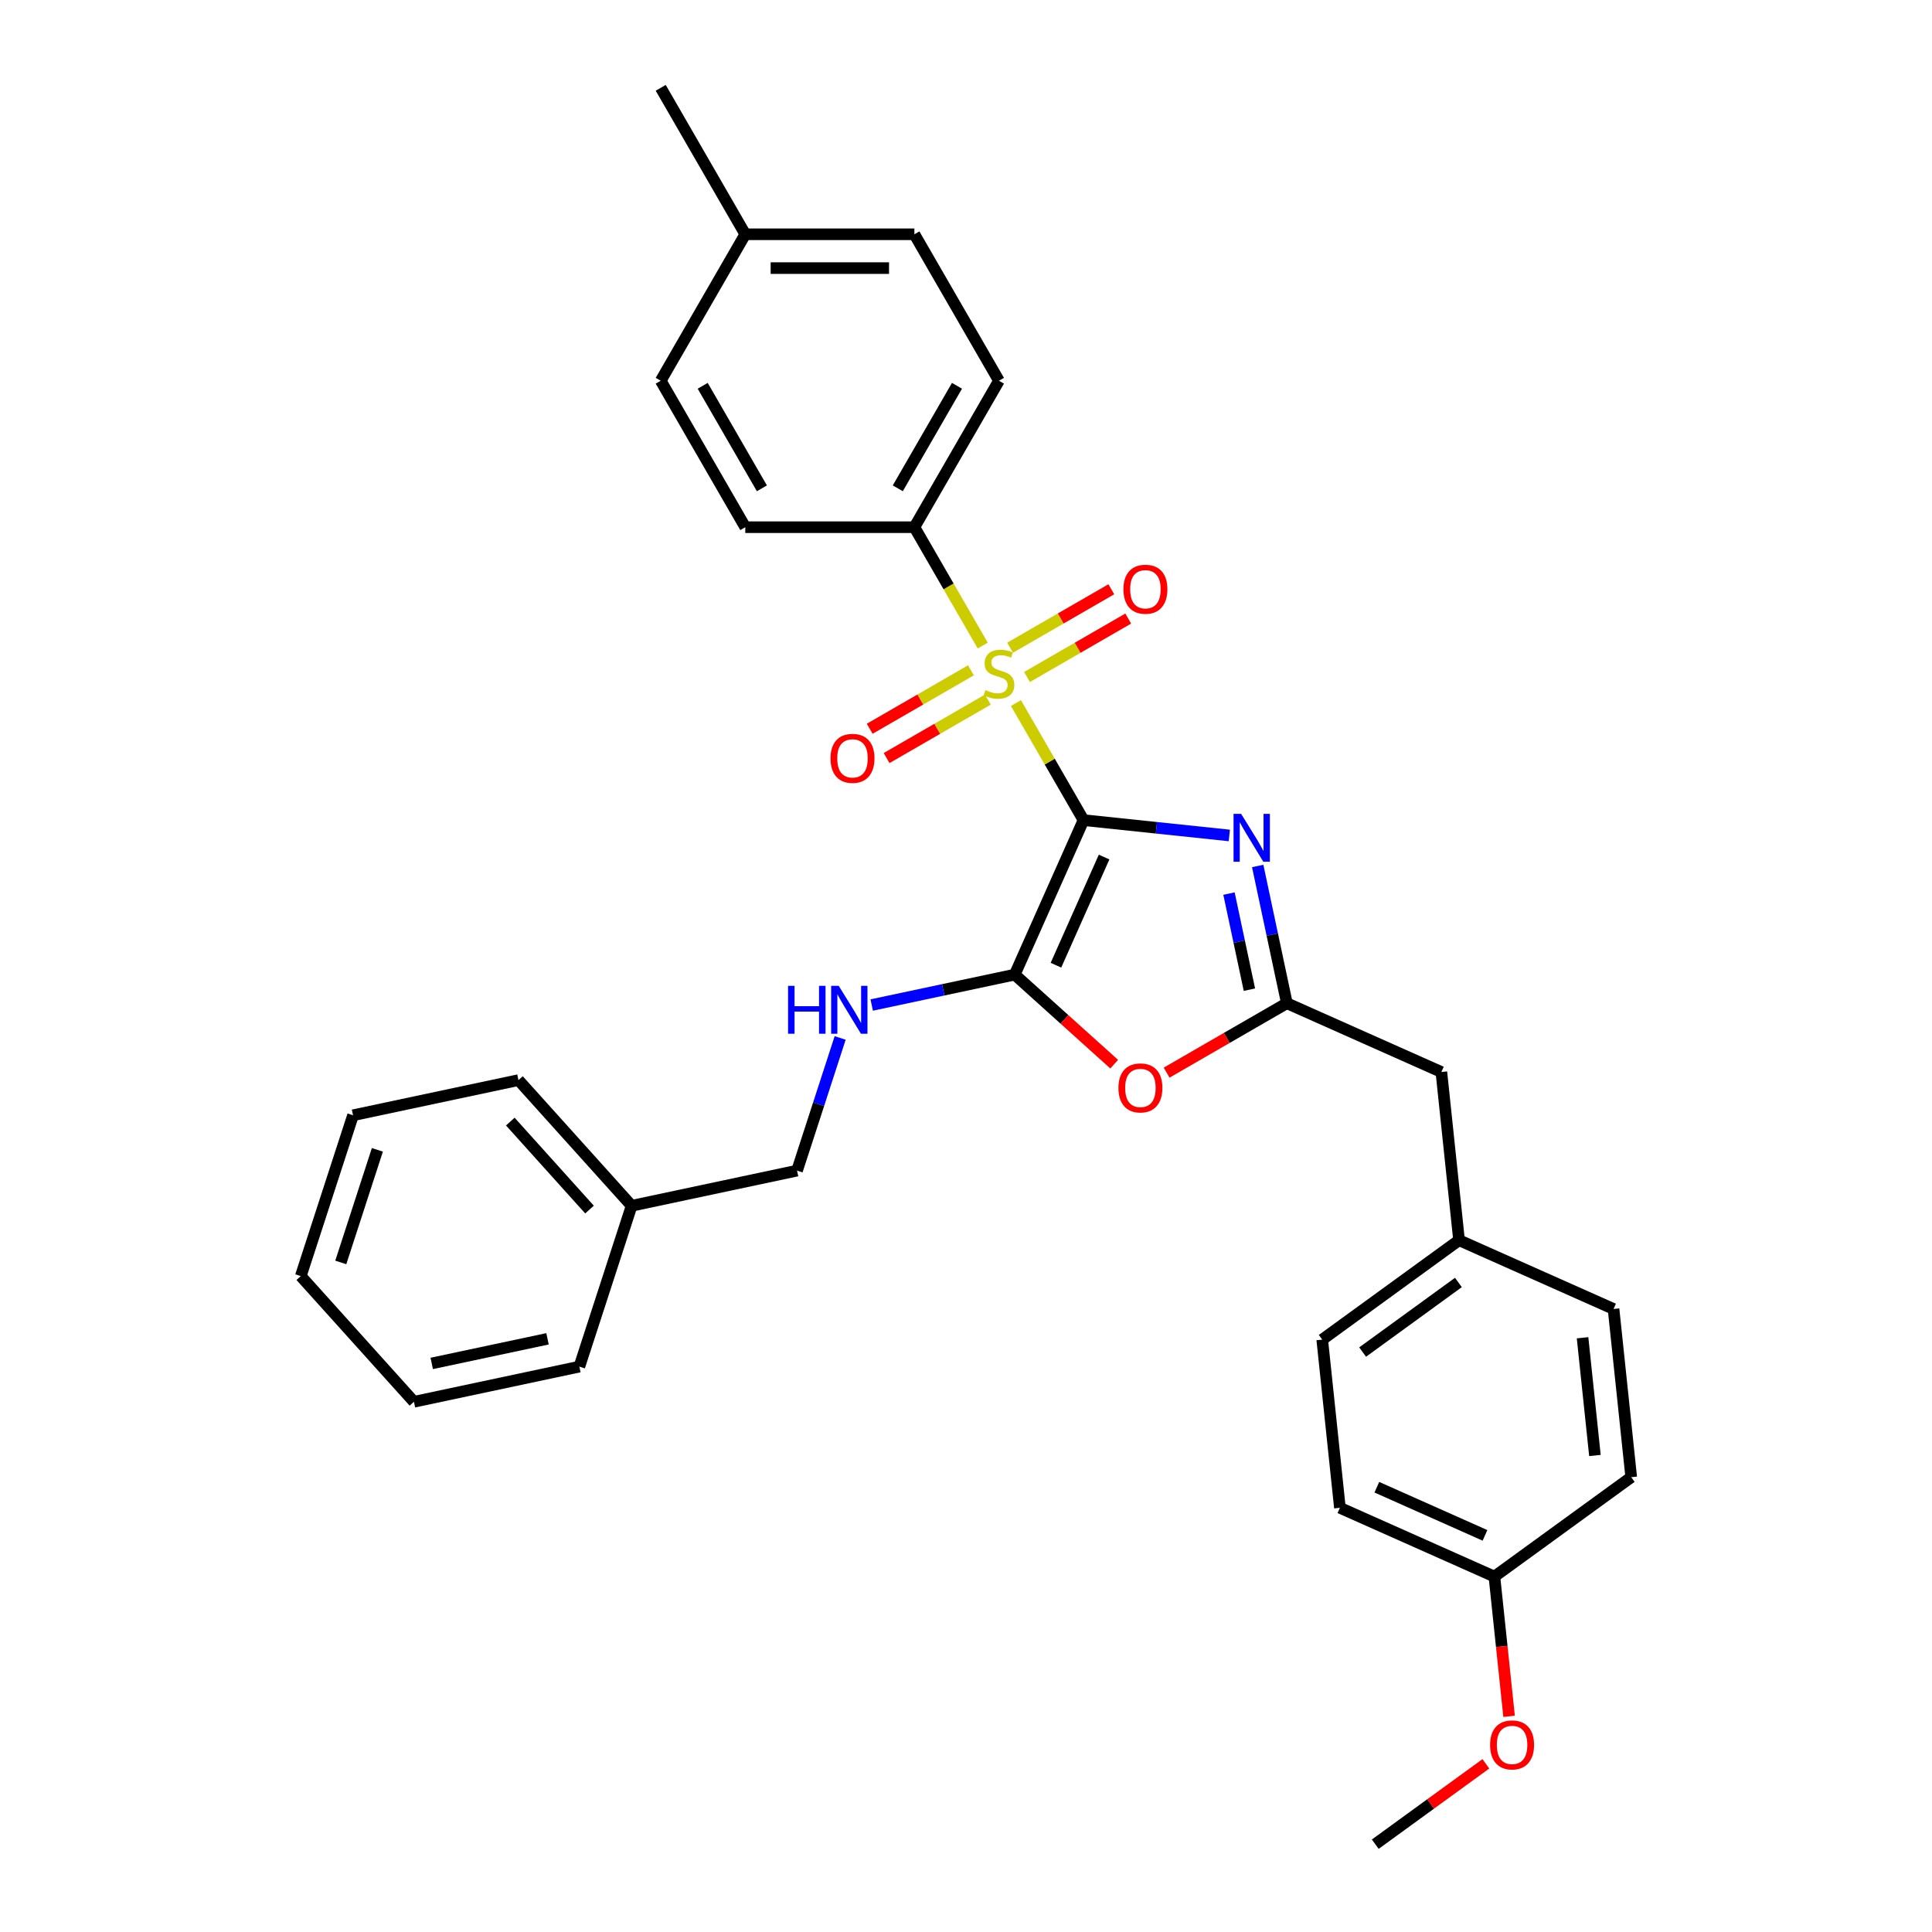 <?xml version='1.0' encoding='iso-8859-1'?>
<svg version='1.1' baseProfile='full'
              xmlns='http://www.w3.org/2000/svg'
                      xmlns:rdkit='http://www.rdkit.org/xml'
                      xmlns:xlink='http://www.w3.org/1999/xlink'
                  xml:space='preserve'
width='1000px' height='1000px' viewBox='0 0 1000 1000'>
<!-- END OF HEADER -->
<rect style='opacity:1.0;fill:#FFFFFF;stroke:none' width='1000' height='1000' x='0' y='0'> </rect>
<path class='bond-0' d='M 560.827,424.494 L 543.335,394.197' style='fill:none;fill-rule:evenodd;stroke:#000000;stroke-width:6px;stroke-linecap:butt;stroke-linejoin:miter;stroke-opacity:1' />
<path class='bond-0' d='M 543.335,394.197 L 525.843,363.9' style='fill:none;fill-rule:evenodd;stroke:#CCCC00;stroke-width:6px;stroke-linecap:butt;stroke-linejoin:miter;stroke-opacity:1' />
<path class='bond-1' d='M 560.827,424.494 L 598.56,428.46' style='fill:none;fill-rule:evenodd;stroke:#000000;stroke-width:6px;stroke-linecap:butt;stroke-linejoin:miter;stroke-opacity:1' />
<path class='bond-1' d='M 598.56,428.46 L 636.293,432.426' style='fill:none;fill-rule:evenodd;stroke:#0000FF;stroke-width:6px;stroke-linecap:butt;stroke-linejoin:miter;stroke-opacity:1' />
<path class='bond-2' d='M 560.827,424.494 L 525.223,504.461' style='fill:none;fill-rule:evenodd;stroke:#000000;stroke-width:6px;stroke-linecap:butt;stroke-linejoin:miter;stroke-opacity:1' />
<path class='bond-2' d='M 571.48,443.61 L 546.557,499.587' style='fill:none;fill-rule:evenodd;stroke:#000000;stroke-width:6px;stroke-linecap:butt;stroke-linejoin:miter;stroke-opacity:1' />
<path class='bond-5' d='M 508.659,334.138 L 490.975,303.508' style='fill:none;fill-rule:evenodd;stroke:#CCCC00;stroke-width:6px;stroke-linecap:butt;stroke-linejoin:miter;stroke-opacity:1' />
<path class='bond-5' d='M 490.975,303.508 L 473.291,272.878' style='fill:none;fill-rule:evenodd;stroke:#000000;stroke-width:6px;stroke-linecap:butt;stroke-linejoin:miter;stroke-opacity:1' />
<path class='bond-7' d='M 502.546,346.958 L 476.348,362.083' style='fill:none;fill-rule:evenodd;stroke:#CCCC00;stroke-width:6px;stroke-linecap:butt;stroke-linejoin:miter;stroke-opacity:1' />
<path class='bond-7' d='M 476.348,362.083 L 450.15,377.208' style='fill:none;fill-rule:evenodd;stroke:#FF0000;stroke-width:6px;stroke-linecap:butt;stroke-linejoin:miter;stroke-opacity:1' />
<path class='bond-7' d='M 511.299,362.119 L 485.101,377.244' style='fill:none;fill-rule:evenodd;stroke:#CCCC00;stroke-width:6px;stroke-linecap:butt;stroke-linejoin:miter;stroke-opacity:1' />
<path class='bond-7' d='M 485.101,377.244 L 458.903,392.37' style='fill:none;fill-rule:evenodd;stroke:#FF0000;stroke-width:6px;stroke-linecap:butt;stroke-linejoin:miter;stroke-opacity:1' />
<path class='bond-8' d='M 531.572,350.414 L 557.77,335.289' style='fill:none;fill-rule:evenodd;stroke:#CCCC00;stroke-width:6px;stroke-linecap:butt;stroke-linejoin:miter;stroke-opacity:1' />
<path class='bond-8' d='M 557.77,335.289 L 583.968,320.164' style='fill:none;fill-rule:evenodd;stroke:#FF0000;stroke-width:6px;stroke-linecap:butt;stroke-linejoin:miter;stroke-opacity:1' />
<path class='bond-8' d='M 522.819,335.253 L 549.017,320.127' style='fill:none;fill-rule:evenodd;stroke:#CCCC00;stroke-width:6px;stroke-linecap:butt;stroke-linejoin:miter;stroke-opacity:1' />
<path class='bond-8' d='M 549.017,320.127 L 575.215,305.002' style='fill:none;fill-rule:evenodd;stroke:#FF0000;stroke-width:6px;stroke-linecap:butt;stroke-linejoin:miter;stroke-opacity:1' />
<path class='bond-3' d='M 650.982,448.227 L 658.532,483.747' style='fill:none;fill-rule:evenodd;stroke:#0000FF;stroke-width:6px;stroke-linecap:butt;stroke-linejoin:miter;stroke-opacity:1' />
<path class='bond-3' d='M 658.532,483.747 L 666.082,519.266' style='fill:none;fill-rule:evenodd;stroke:#000000;stroke-width:6px;stroke-linecap:butt;stroke-linejoin:miter;stroke-opacity:1' />
<path class='bond-3' d='M 636.123,462.523 L 641.408,487.387' style='fill:none;fill-rule:evenodd;stroke:#0000FF;stroke-width:6px;stroke-linecap:butt;stroke-linejoin:miter;stroke-opacity:1' />
<path class='bond-3' d='M 641.408,487.387 L 646.693,512.25' style='fill:none;fill-rule:evenodd;stroke:#000000;stroke-width:6px;stroke-linecap:butt;stroke-linejoin:miter;stroke-opacity:1' />
<path class='bond-4' d='M 525.223,504.461 L 550.965,527.639' style='fill:none;fill-rule:evenodd;stroke:#000000;stroke-width:6px;stroke-linecap:butt;stroke-linejoin:miter;stroke-opacity:1' />
<path class='bond-4' d='M 550.965,527.639 L 576.706,550.817' style='fill:none;fill-rule:evenodd;stroke:#FF0000;stroke-width:6px;stroke-linecap:butt;stroke-linejoin:miter;stroke-opacity:1' />
<path class='bond-6' d='M 525.223,504.461 L 488.206,512.329' style='fill:none;fill-rule:evenodd;stroke:#000000;stroke-width:6px;stroke-linecap:butt;stroke-linejoin:miter;stroke-opacity:1' />
<path class='bond-6' d='M 488.206,512.329 L 451.19,520.198' style='fill:none;fill-rule:evenodd;stroke:#0000FF;stroke-width:6px;stroke-linecap:butt;stroke-linejoin:miter;stroke-opacity:1' />
<path class='bond-9' d='M 666.082,519.266 L 746.05,554.87' style='fill:none;fill-rule:evenodd;stroke:#000000;stroke-width:6px;stroke-linecap:butt;stroke-linejoin:miter;stroke-opacity:1' />
<path class='bond-31' d='M 666.082,519.266 L 634.962,537.233' style='fill:none;fill-rule:evenodd;stroke:#000000;stroke-width:6px;stroke-linecap:butt;stroke-linejoin:miter;stroke-opacity:1' />
<path class='bond-31' d='M 634.962,537.233 L 603.842,555.2' style='fill:none;fill-rule:evenodd;stroke:#FF0000;stroke-width:6px;stroke-linecap:butt;stroke-linejoin:miter;stroke-opacity:1' />
<path class='bond-10' d='M 473.291,272.878 L 517.059,197.07' style='fill:none;fill-rule:evenodd;stroke:#000000;stroke-width:6px;stroke-linecap:butt;stroke-linejoin:miter;stroke-opacity:1' />
<path class='bond-10' d='M 464.695,252.753 L 495.332,199.688' style='fill:none;fill-rule:evenodd;stroke:#000000;stroke-width:6px;stroke-linecap:butt;stroke-linejoin:miter;stroke-opacity:1' />
<path class='bond-11' d='M 473.291,272.878 L 385.756,272.878' style='fill:none;fill-rule:evenodd;stroke:#000000;stroke-width:6px;stroke-linecap:butt;stroke-linejoin:miter;stroke-opacity:1' />
<path class='bond-12' d='M 434.862,537.244 L 423.706,571.578' style='fill:none;fill-rule:evenodd;stroke:#0000FF;stroke-width:6px;stroke-linecap:butt;stroke-linejoin:miter;stroke-opacity:1' />
<path class='bond-12' d='M 423.706,571.578 L 412.55,605.912' style='fill:none;fill-rule:evenodd;stroke:#000000;stroke-width:6px;stroke-linecap:butt;stroke-linejoin:miter;stroke-opacity:1' />
<path class='bond-13' d='M 746.05,554.87 L 755.2,641.926' style='fill:none;fill-rule:evenodd;stroke:#000000;stroke-width:6px;stroke-linecap:butt;stroke-linejoin:miter;stroke-opacity:1' />
<path class='bond-16' d='M 517.059,197.07 L 473.291,121.262' style='fill:none;fill-rule:evenodd;stroke:#000000;stroke-width:6px;stroke-linecap:butt;stroke-linejoin:miter;stroke-opacity:1' />
<path class='bond-15' d='M 385.756,272.878 L 341.988,197.07' style='fill:none;fill-rule:evenodd;stroke:#000000;stroke-width:6px;stroke-linecap:butt;stroke-linejoin:miter;stroke-opacity:1' />
<path class='bond-15' d='M 394.352,252.753 L 363.715,199.688' style='fill:none;fill-rule:evenodd;stroke:#000000;stroke-width:6px;stroke-linecap:butt;stroke-linejoin:miter;stroke-opacity:1' />
<path class='bond-22' d='M 412.55,605.912 L 326.928,624.112' style='fill:none;fill-rule:evenodd;stroke:#000000;stroke-width:6px;stroke-linecap:butt;stroke-linejoin:miter;stroke-opacity:1' />
<path class='bond-18' d='M 755.2,641.926 L 835.167,677.53' style='fill:none;fill-rule:evenodd;stroke:#000000;stroke-width:6px;stroke-linecap:butt;stroke-linejoin:miter;stroke-opacity:1' />
<path class='bond-19' d='M 755.2,641.926 L 684.382,693.378' style='fill:none;fill-rule:evenodd;stroke:#000000;stroke-width:6px;stroke-linecap:butt;stroke-linejoin:miter;stroke-opacity:1' />
<path class='bond-19' d='M 754.867,663.807 L 705.295,699.824' style='fill:none;fill-rule:evenodd;stroke:#000000;stroke-width:6px;stroke-linecap:butt;stroke-linejoin:miter;stroke-opacity:1' />
<path class='bond-14' d='M 773.5,816.038 L 693.532,780.434' style='fill:none;fill-rule:evenodd;stroke:#000000;stroke-width:6px;stroke-linecap:butt;stroke-linejoin:miter;stroke-opacity:1' />
<path class='bond-14' d='M 768.625,794.704 L 712.648,769.781' style='fill:none;fill-rule:evenodd;stroke:#000000;stroke-width:6px;stroke-linecap:butt;stroke-linejoin:miter;stroke-opacity:1' />
<path class='bond-23' d='M 773.5,816.038 L 777.301,852.204' style='fill:none;fill-rule:evenodd;stroke:#000000;stroke-width:6px;stroke-linecap:butt;stroke-linejoin:miter;stroke-opacity:1' />
<path class='bond-23' d='M 777.301,852.204 L 781.102,888.37' style='fill:none;fill-rule:evenodd;stroke:#FF0000;stroke-width:6px;stroke-linecap:butt;stroke-linejoin:miter;stroke-opacity:1' />
<path class='bond-33' d='M 773.5,816.038 L 844.317,764.586' style='fill:none;fill-rule:evenodd;stroke:#000000;stroke-width:6px;stroke-linecap:butt;stroke-linejoin:miter;stroke-opacity:1' />
<path class='bond-17' d='M 341.988,197.07 L 385.756,121.262' style='fill:none;fill-rule:evenodd;stroke:#000000;stroke-width:6px;stroke-linecap:butt;stroke-linejoin:miter;stroke-opacity:1' />
<path class='bond-32' d='M 473.291,121.262 L 385.756,121.262' style='fill:none;fill-rule:evenodd;stroke:#000000;stroke-width:6px;stroke-linecap:butt;stroke-linejoin:miter;stroke-opacity:1' />
<path class='bond-32' d='M 460.161,138.769 L 398.886,138.769' style='fill:none;fill-rule:evenodd;stroke:#000000;stroke-width:6px;stroke-linecap:butt;stroke-linejoin:miter;stroke-opacity:1' />
<path class='bond-24' d='M 385.756,121.262 L 341.988,45.455' style='fill:none;fill-rule:evenodd;stroke:#000000;stroke-width:6px;stroke-linecap:butt;stroke-linejoin:miter;stroke-opacity:1' />
<path class='bond-21' d='M 835.167,677.53 L 844.317,764.586' style='fill:none;fill-rule:evenodd;stroke:#000000;stroke-width:6px;stroke-linecap:butt;stroke-linejoin:miter;stroke-opacity:1' />
<path class='bond-21' d='M 819.128,692.418 L 825.533,753.357' style='fill:none;fill-rule:evenodd;stroke:#000000;stroke-width:6px;stroke-linecap:butt;stroke-linejoin:miter;stroke-opacity:1' />
<path class='bond-20' d='M 684.382,693.378 L 693.532,780.434' style='fill:none;fill-rule:evenodd;stroke:#000000;stroke-width:6px;stroke-linecap:butt;stroke-linejoin:miter;stroke-opacity:1' />
<path class='bond-25' d='M 326.928,624.112 L 268.355,559.06' style='fill:none;fill-rule:evenodd;stroke:#000000;stroke-width:6px;stroke-linecap:butt;stroke-linejoin:miter;stroke-opacity:1' />
<path class='bond-25' d='M 305.132,626.068 L 264.131,580.532' style='fill:none;fill-rule:evenodd;stroke:#000000;stroke-width:6px;stroke-linecap:butt;stroke-linejoin:miter;stroke-opacity:1' />
<path class='bond-26' d='M 326.928,624.112 L 299.878,707.363' style='fill:none;fill-rule:evenodd;stroke:#000000;stroke-width:6px;stroke-linecap:butt;stroke-linejoin:miter;stroke-opacity:1' />
<path class='bond-27' d='M 769.081,912.951 L 740.457,933.748' style='fill:none;fill-rule:evenodd;stroke:#FF0000;stroke-width:6px;stroke-linecap:butt;stroke-linejoin:miter;stroke-opacity:1' />
<path class='bond-27' d='M 740.457,933.748 L 711.832,954.545' style='fill:none;fill-rule:evenodd;stroke:#000000;stroke-width:6px;stroke-linecap:butt;stroke-linejoin:miter;stroke-opacity:1' />
<path class='bond-29' d='M 268.355,559.06 L 182.733,577.26' style='fill:none;fill-rule:evenodd;stroke:#000000;stroke-width:6px;stroke-linecap:butt;stroke-linejoin:miter;stroke-opacity:1' />
<path class='bond-28' d='M 299.878,707.363 L 214.255,725.562' style='fill:none;fill-rule:evenodd;stroke:#000000;stroke-width:6px;stroke-linecap:butt;stroke-linejoin:miter;stroke-opacity:1' />
<path class='bond-28' d='M 283.395,692.968 L 223.459,705.708' style='fill:none;fill-rule:evenodd;stroke:#000000;stroke-width:6px;stroke-linecap:butt;stroke-linejoin:miter;stroke-opacity:1' />
<path class='bond-30' d='M 214.255,725.562 L 155.683,660.511' style='fill:none;fill-rule:evenodd;stroke:#000000;stroke-width:6px;stroke-linecap:butt;stroke-linejoin:miter;stroke-opacity:1' />
<path class='bond-34' d='M 182.733,577.26 L 155.683,660.511' style='fill:none;fill-rule:evenodd;stroke:#000000;stroke-width:6px;stroke-linecap:butt;stroke-linejoin:miter;stroke-opacity:1' />
<path class='bond-34' d='M 195.326,595.157 L 176.391,653.433' style='fill:none;fill-rule:evenodd;stroke:#000000;stroke-width:6px;stroke-linecap:butt;stroke-linejoin:miter;stroke-opacity:1' />
<path  class='atom-1' d='M 510.056 357.194
Q 510.336 357.299, 511.492 357.79
Q 512.647 358.28, 513.908 358.595
Q 515.203 358.875, 516.464 358.875
Q 518.81 358.875, 520.175 357.755
Q 521.541 356.599, 521.541 354.603
Q 521.541 353.238, 520.841 352.397
Q 520.175 351.557, 519.125 351.102
Q 518.074 350.647, 516.324 350.122
Q 514.118 349.456, 512.787 348.826
Q 511.492 348.196, 510.546 346.865
Q 509.636 345.535, 509.636 343.294
Q 509.636 340.178, 511.737 338.252
Q 513.873 336.326, 518.074 336.326
Q 520.946 336.326, 524.202 337.692
L 523.397 340.388
Q 520.42 339.162, 518.179 339.162
Q 515.763 339.162, 514.433 340.178
Q 513.102 341.158, 513.137 342.874
Q 513.137 344.204, 513.803 345.009
Q 514.503 345.815, 515.483 346.27
Q 516.499 346.725, 518.179 347.25
Q 520.42 347.951, 521.751 348.651
Q 523.081 349.351, 524.027 350.787
Q 525.007 352.187, 525.007 354.603
Q 525.007 358.035, 522.696 359.89
Q 520.42 361.711, 516.604 361.711
Q 514.398 361.711, 512.717 361.221
Q 511.072 360.766, 509.111 359.961
L 510.056 357.194
' fill='#CCCC00'/>
<path  class='atom-2' d='M 642.403 421.249
L 650.526 434.379
Q 651.331 435.675, 652.627 438.021
Q 653.922 440.366, 653.992 440.507
L 653.992 421.249
L 657.284 421.249
L 657.284 446.039
L 653.887 446.039
L 645.169 431.683
Q 644.154 430.002, 643.068 428.076
Q 642.018 426.151, 641.703 425.555
L 641.703 446.039
L 638.481 446.039
L 638.481 421.249
L 642.403 421.249
' fill='#0000FF'/>
<path  class='atom-5' d='M 578.895 563.104
Q 578.895 557.152, 581.836 553.825
Q 584.777 550.499, 590.274 550.499
Q 595.772 550.499, 598.713 553.825
Q 601.654 557.152, 601.654 563.104
Q 601.654 569.126, 598.678 572.558
Q 595.701 575.954, 590.274 575.954
Q 584.812 575.954, 581.836 572.558
Q 578.895 569.161, 578.895 563.104
M 590.274 573.153
Q 594.056 573.153, 596.087 570.632
Q 598.152 568.076, 598.152 563.104
Q 598.152 558.237, 596.087 555.786
Q 594.056 553.3, 590.274 553.3
Q 586.493 553.3, 584.427 555.751
Q 582.396 558.202, 582.396 563.104
Q 582.396 568.111, 584.427 570.632
Q 586.493 573.153, 590.274 573.153
' fill='#FF0000'/>
<path  class='atom-7' d='M 407.895 510.266
L 411.256 510.266
L 411.256 520.805
L 423.932 520.805
L 423.932 510.266
L 427.293 510.266
L 427.293 535.056
L 423.932 535.056
L 423.932 523.606
L 411.256 523.606
L 411.256 535.056
L 407.895 535.056
L 407.895 510.266
' fill='#0000FF'/>
<path  class='atom-7' d='M 434.121 510.266
L 442.244 523.396
Q 443.049 524.692, 444.345 527.038
Q 445.64 529.384, 445.71 529.524
L 445.71 510.266
L 449.002 510.266
L 449.002 535.056
L 445.605 535.056
L 436.887 520.7
Q 435.871 519.019, 434.786 517.094
Q 433.735 515.168, 433.42 514.573
L 433.42 535.056
L 430.199 535.056
L 430.199 510.266
L 434.121 510.266
' fill='#0000FF'/>
<path  class='atom-8' d='M 429.872 392.524
Q 429.872 386.571, 432.813 383.245
Q 435.754 379.919, 441.251 379.919
Q 446.748 379.919, 449.69 383.245
Q 452.631 386.571, 452.631 392.524
Q 452.631 398.546, 449.655 401.977
Q 446.678 405.374, 441.251 405.374
Q 435.789 405.374, 432.813 401.977
Q 429.872 398.581, 429.872 392.524
M 441.251 402.573
Q 445.033 402.573, 447.064 400.052
Q 449.129 397.496, 449.129 392.524
Q 449.129 387.657, 447.064 385.206
Q 445.033 382.72, 441.251 382.72
Q 437.47 382.72, 435.404 385.171
Q 433.373 387.622, 433.373 392.524
Q 433.373 397.531, 435.404 400.052
Q 437.47 402.573, 441.251 402.573
' fill='#FF0000'/>
<path  class='atom-9' d='M 581.487 304.988
Q 581.487 299.036, 584.428 295.71
Q 587.37 292.383, 592.867 292.383
Q 598.364 292.383, 601.305 295.71
Q 604.246 299.036, 604.246 304.988
Q 604.246 311.011, 601.27 314.442
Q 598.294 317.838, 592.867 317.838
Q 587.405 317.838, 584.428 314.442
Q 581.487 311.046, 581.487 304.988
M 592.867 315.037
Q 596.648 315.037, 598.679 312.516
Q 600.745 309.96, 600.745 304.988
Q 600.745 300.121, 598.679 297.67
Q 596.648 295.184, 592.867 295.184
Q 589.085 295.184, 587.019 297.635
Q 584.989 300.086, 584.989 304.988
Q 584.989 309.995, 587.019 312.516
Q 589.085 315.037, 592.867 315.037
' fill='#FF0000'/>
<path  class='atom-24' d='M 771.27 903.163
Q 771.27 897.211, 774.211 893.885
Q 777.152 890.558, 782.649 890.558
Q 788.147 890.558, 791.088 893.885
Q 794.029 897.211, 794.029 903.163
Q 794.029 909.186, 791.053 912.617
Q 788.077 916.014, 782.649 916.014
Q 777.187 916.014, 774.211 912.617
Q 771.27 909.221, 771.27 903.163
M 782.649 913.213
Q 786.431 913.213, 788.462 910.692
Q 790.528 908.135, 790.528 903.163
Q 790.528 898.297, 788.462 895.846
Q 786.431 893.36, 782.649 893.36
Q 778.868 893.36, 776.802 895.811
Q 774.771 898.262, 774.771 903.163
Q 774.771 908.171, 776.802 910.692
Q 778.868 913.213, 782.649 913.213
' fill='#FF0000'/>
</svg>
